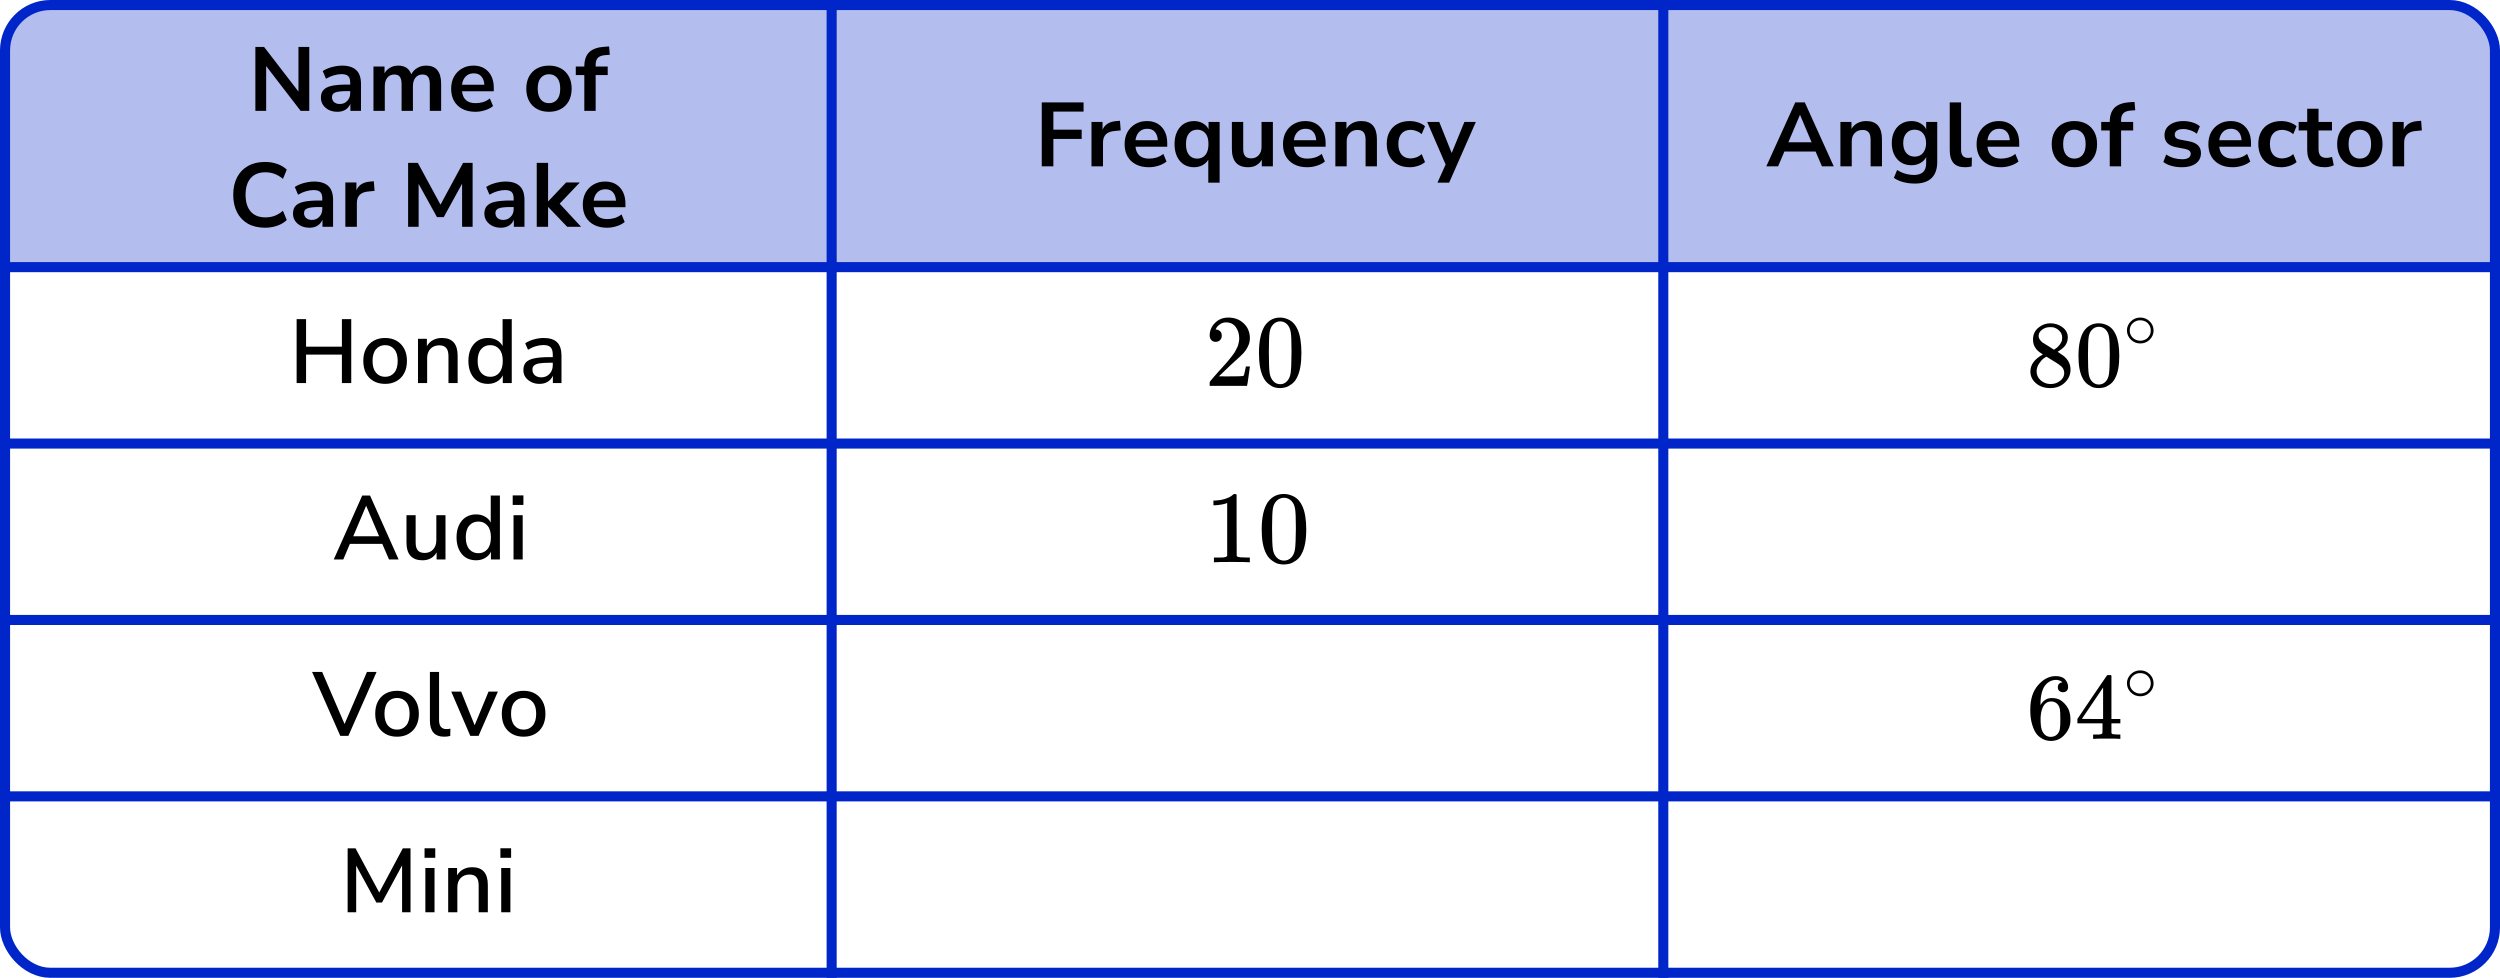 <?xml version="1.0" encoding="UTF-8"?> <svg xmlns="http://www.w3.org/2000/svg" width="496" height="194" viewBox="0 0 496 194" fill="none"><path d="M0 11C0 5.477 4.477 1 10 1H485C490.523 1 495 5.477 495 11V53H0V11Z" fill="#B3BEEF"></path><rect x="1" y="1" width="494" height="192" rx="9" stroke="#0026CA" stroke-width="2"></rect><path d="M165 1L165 194" stroke="#0026CA" stroke-width="2"></path><path d="M330 1L330 194" stroke="#0026CA" stroke-width="2"></path><line y1="53" x2="496" y2="53" stroke="#0026CA" stroke-width="2"></line><line y1="88" x2="496" y2="88" stroke="#0026CA" stroke-width="2"></line><line y1="123" x2="496" y2="123" stroke="#0026CA" stroke-width="2"></line><line y1="158" x2="496" y2="158" stroke="#0026CA" stroke-width="2"></line><path d="M50.666 22V9.31H52.394L59.215 18.166V9.31H61.358V22H59.648L52.807 13.108V22H50.666ZM66.962 22.18C66.326 22.18 65.756 22.06 65.252 21.82C64.76 21.568 64.37 21.232 64.082 20.812C63.806 20.392 63.668 19.918 63.668 19.39C63.668 18.742 63.836 18.232 64.172 17.86C64.508 17.476 65.054 17.2 65.81 17.032C66.566 16.864 67.58 16.78 68.852 16.78H69.482V16.402C69.482 15.802 69.35 15.37 69.086 15.106C68.822 14.842 68.378 14.71 67.754 14.71C67.262 14.71 66.758 14.788 66.242 14.944C65.726 15.088 65.204 15.316 64.676 15.628L64.028 14.098C64.34 13.882 64.706 13.696 65.126 13.54C65.558 13.372 66.008 13.246 66.476 13.162C66.956 13.066 67.406 13.018 67.826 13.018C69.11 13.018 70.064 13.318 70.688 13.918C71.312 14.506 71.624 15.424 71.624 16.672V22H69.518V20.596C69.314 21.088 68.99 21.478 68.546 21.766C68.102 22.042 67.574 22.18 66.962 22.18ZM67.43 20.632C68.018 20.632 68.504 20.428 68.888 20.02C69.284 19.612 69.482 19.096 69.482 18.472V18.076H68.87C67.742 18.076 66.956 18.166 66.512 18.346C66.08 18.514 65.864 18.826 65.864 19.282C65.864 19.678 66.002 20.002 66.278 20.254C66.554 20.506 66.938 20.632 67.43 20.632ZM74.094 22V13.198H76.29V14.548C76.554 14.068 76.92 13.696 77.388 13.432C77.856 13.156 78.396 13.018 79.008 13.018C80.328 13.018 81.192 13.594 81.6 14.746C81.876 14.206 82.272 13.786 82.788 13.486C83.304 13.174 83.892 13.018 84.552 13.018C86.532 13.018 87.522 14.224 87.522 16.636V22H85.272V16.726C85.272 16.054 85.158 15.562 84.93 15.25C84.714 14.938 84.342 14.782 83.814 14.782C83.226 14.782 82.764 14.992 82.428 15.412C82.092 15.82 81.924 16.39 81.924 17.122V22H79.674V16.726C79.674 16.054 79.56 15.562 79.332 15.25C79.116 14.938 78.75 14.782 78.234 14.782C77.646 14.782 77.184 14.992 76.848 15.412C76.512 15.82 76.344 16.39 76.344 17.122V22H74.094ZM94.331 22.18C93.335 22.18 92.477 21.994 91.757 21.622C91.037 21.25 90.479 20.722 90.083 20.038C89.699 19.354 89.507 18.544 89.507 17.608C89.507 16.696 89.693 15.898 90.065 15.214C90.449 14.53 90.971 13.996 91.631 13.612C92.303 13.216 93.065 13.018 93.917 13.018C95.165 13.018 96.149 13.414 96.869 14.206C97.601 14.998 97.967 16.078 97.967 17.446V18.112H91.667C91.835 19.684 92.735 20.47 94.367 20.47C94.859 20.47 95.351 20.398 95.843 20.254C96.335 20.098 96.785 19.858 97.193 19.534L97.823 21.046C97.403 21.394 96.875 21.67 96.239 21.874C95.603 22.078 94.967 22.18 94.331 22.18ZM94.007 14.548C93.347 14.548 92.813 14.752 92.405 15.16C91.997 15.568 91.751 16.12 91.667 16.816H96.095C96.047 16.084 95.843 15.526 95.483 15.142C95.135 14.746 94.643 14.548 94.007 14.548ZM108.915 22.18C108.003 22.18 107.211 21.994 106.539 21.622C105.867 21.25 105.345 20.722 104.973 20.038C104.601 19.342 104.415 18.526 104.415 17.59C104.415 16.654 104.601 15.844 104.973 15.16C105.345 14.476 105.867 13.948 106.539 13.576C107.211 13.204 108.003 13.018 108.915 13.018C109.827 13.018 110.619 13.204 111.291 13.576C111.963 13.948 112.485 14.476 112.857 15.16C113.229 15.844 113.415 16.654 113.415 17.59C113.415 18.526 113.229 19.342 112.857 20.038C112.485 20.722 111.963 21.25 111.291 21.622C110.619 21.994 109.827 22.18 108.915 22.18ZM108.915 20.47C109.587 20.47 110.127 20.23 110.535 19.75C110.943 19.258 111.147 18.538 111.147 17.59C111.147 16.63 110.943 15.916 110.535 15.448C110.127 14.968 109.587 14.728 108.915 14.728C108.243 14.728 107.703 14.968 107.295 15.448C106.887 15.916 106.683 16.63 106.683 17.59C106.683 18.538 106.887 19.258 107.295 19.75C107.703 20.23 108.243 20.47 108.915 20.47ZM115.928 22V14.89H114.236V13.198H115.928V13.18C115.928 11.932 116.252 10.99 116.9 10.354C117.56 9.718 118.58 9.358 119.96 9.274L120.842 9.22L120.986 10.876L120.158 10.93C119.438 10.978 118.928 11.158 118.628 11.47C118.328 11.77 118.178 12.22 118.178 12.82V13.198H120.572V14.89H118.178V22H115.928ZM52.592 45.18C51.272 45.18 50.138 44.916 49.19 44.388C48.254 43.848 47.534 43.092 47.03 42.12C46.526 41.136 46.274 39.978 46.274 38.646C46.274 37.314 46.526 36.162 47.03 35.19C47.534 34.218 48.254 33.468 49.19 32.94C50.138 32.4 51.272 32.13 52.592 32.13C53.444 32.13 54.248 32.262 55.004 32.526C55.772 32.79 56.402 33.168 56.894 33.66L56.138 35.496C55.598 35.04 55.046 34.71 54.482 34.506C53.918 34.29 53.312 34.182 52.664 34.182C51.38 34.182 50.402 34.572 49.73 35.352C49.058 36.12 48.722 37.218 48.722 38.646C48.722 40.074 49.058 41.178 49.73 41.958C50.402 42.738 51.38 43.128 52.664 43.128C53.312 43.128 53.918 43.026 54.482 42.822C55.046 42.606 55.598 42.27 56.138 41.814L56.894 43.65C56.402 44.13 55.772 44.508 55.004 44.784C54.248 45.048 53.444 45.18 52.592 45.18ZM61.42 45.18C60.785 45.18 60.215 45.06 59.711 44.82C59.218 44.568 58.828 44.232 58.541 43.812C58.264 43.392 58.127 42.918 58.127 42.39C58.127 41.742 58.294 41.232 58.63 40.86C58.967 40.476 59.513 40.2 60.269 40.032C61.025 39.864 62.038 39.78 63.31 39.78H63.941V39.402C63.941 38.802 63.809 38.37 63.544 38.106C63.281 37.842 62.837 37.71 62.212 37.71C61.721 37.71 61.217 37.788 60.7 37.944C60.184 38.088 59.663 38.316 59.135 38.628L58.486 37.098C58.798 36.882 59.164 36.696 59.584 36.54C60.017 36.372 60.467 36.246 60.934 36.162C61.414 36.066 61.864 36.018 62.285 36.018C63.569 36.018 64.522 36.318 65.147 36.918C65.77 37.506 66.082 38.424 66.082 39.672V45H63.977V43.596C63.773 44.088 63.449 44.478 63.005 44.766C62.56 45.042 62.032 45.18 61.42 45.18ZM61.889 43.632C62.477 43.632 62.962 43.428 63.346 43.02C63.742 42.612 63.941 42.096 63.941 41.472V41.076H63.328C62.2 41.076 61.414 41.166 60.971 41.346C60.538 41.514 60.322 41.826 60.322 42.282C60.322 42.678 60.461 43.002 60.736 43.254C61.013 43.506 61.397 43.632 61.889 43.632ZM68.516 45V36.198H70.712V37.746C71.144 36.702 72.068 36.126 73.484 36.018L74.168 35.964L74.312 37.872L73.016 37.998C71.54 38.142 70.802 38.898 70.802 40.266V45H68.516ZM80.969 45V32.31H82.895L87.395 40.608L91.877 32.31H93.767V45H91.679V36.45L88.043 43.074H86.693L83.057 36.486V45H80.969ZM99.392 45.18C98.756 45.18 98.186 45.06 97.682 44.82C97.19 44.568 96.8 44.232 96.512 43.812C96.236 43.392 96.098 42.918 96.098 42.39C96.098 41.742 96.266 41.232 96.602 40.86C96.938 40.476 97.484 40.2 98.24 40.032C98.996 39.864 100.01 39.78 101.282 39.78H101.912V39.402C101.912 38.802 101.78 38.37 101.516 38.106C101.252 37.842 100.808 37.71 100.184 37.71C99.692 37.71 99.188 37.788 98.672 37.944C98.156 38.088 97.634 38.316 97.106 38.628L96.458 37.098C96.77 36.882 97.136 36.696 97.556 36.54C97.988 36.372 98.438 36.246 98.906 36.162C99.386 36.066 99.836 36.018 100.256 36.018C101.54 36.018 102.494 36.318 103.118 36.918C103.742 37.506 104.054 38.424 104.054 39.672V45H101.948V43.596C101.744 44.088 101.42 44.478 100.976 44.766C100.532 45.042 100.004 45.18 99.392 45.18ZM99.86 43.632C100.448 43.632 100.934 43.428 101.318 43.02C101.714 42.612 101.912 42.096 101.912 41.472V41.076H101.3C100.172 41.076 99.386 41.166 98.942 41.346C98.51 41.514 98.294 41.826 98.294 42.282C98.294 42.678 98.432 43.002 98.708 43.254C98.984 43.506 99.368 43.632 99.86 43.632ZM106.487 45V32.31H108.737V39.942H108.773L112.319 36.198H115.037L111.041 40.41L115.289 45H112.535L108.773 41.076H108.737V45H106.487ZM120.45 45.18C119.454 45.18 118.596 44.994 117.876 44.622C117.156 44.25 116.598 43.722 116.202 43.038C115.818 42.354 115.626 41.544 115.626 40.608C115.626 39.696 115.812 38.898 116.184 38.214C116.568 37.53 117.09 36.996 117.75 36.612C118.422 36.216 119.184 36.018 120.036 36.018C121.284 36.018 122.268 36.414 122.988 37.206C123.72 37.998 124.086 39.078 124.086 40.446V41.112H117.786C117.954 42.684 118.854 43.47 120.486 43.47C120.978 43.47 121.47 43.398 121.962 43.254C122.454 43.098 122.904 42.858 123.312 42.534L123.942 44.046C123.522 44.394 122.994 44.67 122.358 44.874C121.722 45.078 121.086 45.18 120.45 45.18ZM120.126 37.548C119.466 37.548 118.932 37.752 118.524 38.16C118.116 38.568 117.87 39.12 117.786 39.816H122.214C122.166 39.084 121.962 38.526 121.602 38.142C121.254 37.746 120.762 37.548 120.126 37.548Z" fill="black"></path><path d="M58.851 76V63.31H60.723V68.782H67.833V63.31H69.687V76H67.833V70.348H60.723V76H58.851ZM76.418 76.162C75.53 76.162 74.762 75.976 74.114 75.604C73.466 75.232 72.962 74.71 72.602 74.038C72.254 73.354 72.08 72.544 72.08 71.608C72.08 70.672 72.254 69.868 72.602 69.196C72.962 68.512 73.466 67.984 74.114 67.612C74.762 67.24 75.53 67.054 76.418 67.054C77.282 67.054 78.038 67.24 78.686 67.612C79.334 67.984 79.838 68.512 80.198 69.196C80.558 69.868 80.738 70.672 80.738 71.608C80.738 72.544 80.558 73.354 80.198 74.038C79.838 74.71 79.334 75.232 78.686 75.604C78.038 75.976 77.282 76.162 76.418 76.162ZM76.418 74.758C77.162 74.758 77.762 74.488 78.218 73.948C78.674 73.408 78.902 72.628 78.902 71.608C78.902 70.588 78.674 69.814 78.218 69.286C77.762 68.746 77.162 68.476 76.418 68.476C75.662 68.476 75.056 68.746 74.6 69.286C74.144 69.814 73.916 70.588 73.916 71.608C73.916 72.628 74.144 73.408 74.6 73.948C75.056 74.488 75.662 74.758 76.418 74.758ZM82.929 76V67.216H84.693V68.674C84.993 68.146 85.401 67.744 85.917 67.468C86.445 67.192 87.033 67.054 87.681 67.054C89.757 67.054 90.795 68.23 90.795 70.582V76H88.977V70.69C88.977 69.934 88.827 69.382 88.527 69.034C88.239 68.686 87.783 68.512 87.159 68.512C86.427 68.512 85.839 68.746 85.395 69.214C84.963 69.67 84.747 70.276 84.747 71.032V76H82.929ZM96.799 76.162C96.031 76.162 95.353 75.982 94.764 75.622C94.189 75.25 93.739 74.722 93.415 74.038C93.091 73.354 92.928 72.544 92.928 71.608C92.928 70.672 93.091 69.868 93.415 69.196C93.739 68.512 94.189 67.984 94.764 67.612C95.341 67.24 96.019 67.054 96.799 67.054C97.459 67.054 98.046 67.198 98.562 67.486C99.079 67.774 99.463 68.164 99.715 68.656V63.31H101.532V76H99.751V74.47C99.499 74.998 99.109 75.412 98.581 75.712C98.064 76.012 97.471 76.162 96.799 76.162ZM97.266 74.758C98.01 74.758 98.611 74.488 99.067 73.948C99.522 73.408 99.751 72.628 99.751 71.608C99.751 70.588 99.522 69.814 99.067 69.286C98.611 68.746 98.01 68.476 97.266 68.476C96.51 68.476 95.904 68.746 95.448 69.286C94.993 69.814 94.764 70.588 94.764 71.608C94.764 72.628 94.993 73.408 95.448 73.948C95.904 74.488 96.51 74.758 97.266 74.758ZM107.043 76.162C106.431 76.162 105.885 76.042 105.405 75.802C104.925 75.562 104.541 75.238 104.253 74.83C103.977 74.422 103.839 73.96 103.839 73.444C103.839 72.796 104.001 72.286 104.325 71.914C104.661 71.542 105.207 71.272 105.963 71.104C106.731 70.936 107.763 70.852 109.059 70.852H109.671V70.384C109.671 69.7 109.527 69.208 109.239 68.908C108.951 68.608 108.477 68.458 107.817 68.458C107.313 68.458 106.809 68.536 106.305 68.692C105.801 68.836 105.285 69.07 104.757 69.394L104.199 68.116C104.655 67.792 105.225 67.534 105.909 67.342C106.593 67.15 107.247 67.054 107.871 67.054C109.071 67.054 109.959 67.342 110.535 67.918C111.111 68.482 111.399 69.37 111.399 70.582V76H109.689V74.542C109.473 75.046 109.137 75.442 108.681 75.73C108.225 76.018 107.679 76.162 107.043 76.162ZM107.403 74.866C108.051 74.866 108.591 74.638 109.023 74.182C109.455 73.726 109.671 73.15 109.671 72.454V71.968H109.077C108.201 71.968 107.511 72.01 107.007 72.094C106.515 72.178 106.161 72.322 105.945 72.526C105.741 72.718 105.639 72.988 105.639 73.336C105.639 73.792 105.795 74.164 106.107 74.452C106.419 74.728 106.851 74.866 107.403 74.866Z" fill="black"></path><path d="M66.216 111L71.868 98.31H73.416L79.086 111H77.178L75.846 107.904H69.42L68.106 111H66.216ZM72.624 100.38L70.086 106.392H75.216L72.66 100.38H72.624ZM83.832 111.162C81.708 111.162 80.646 109.98 80.646 107.616V102.216H82.464V107.634C82.464 108.342 82.608 108.864 82.896 109.2C83.184 109.536 83.64 109.704 84.264 109.704C84.948 109.704 85.5 109.476 85.92 109.02C86.352 108.564 86.568 107.952 86.568 107.184V102.216H88.386V111H86.622V109.596C86.334 110.112 85.95 110.502 85.47 110.766C84.99 111.03 84.444 111.162 83.832 111.162ZM94.446 111.162C93.678 111.162 93 110.982 92.412 110.622C91.836 110.25 91.386 109.722 91.062 109.038C90.738 108.354 90.576 107.544 90.576 106.608C90.576 105.672 90.738 104.868 91.062 104.196C91.386 103.512 91.836 102.984 92.412 102.612C92.988 102.24 93.666 102.054 94.446 102.054C95.106 102.054 95.694 102.198 96.21 102.486C96.726 102.774 97.11 103.164 97.362 103.656V98.31H99.18V111H97.398V109.47C97.146 109.998 96.756 110.412 96.228 110.712C95.712 111.012 95.118 111.162 94.446 111.162ZM94.914 109.758C95.658 109.758 96.258 109.488 96.714 108.948C97.17 108.408 97.398 107.628 97.398 106.608C97.398 105.588 97.17 104.814 96.714 104.286C96.258 103.746 95.658 103.476 94.914 103.476C94.158 103.476 93.552 103.746 93.096 104.286C92.64 104.814 92.412 105.588 92.412 106.608C92.412 107.628 92.64 108.408 93.096 108.948C93.552 109.488 94.158 109.758 94.914 109.758ZM101.721 100.182V98.292H103.845V100.182H101.721ZM101.883 111V102.216H103.701V111H101.883Z" fill="black"></path><path d="M67.513 146L61.915 133.31H63.913L68.359 143.642L72.805 133.31H74.713L69.115 146H67.513ZM78.781 146.162C77.893 146.162 77.125 145.976 76.477 145.604C75.829 145.232 75.325 144.71 74.965 144.038C74.617 143.354 74.443 142.544 74.443 141.608C74.443 140.672 74.617 139.868 74.965 139.196C75.325 138.512 75.829 137.984 76.477 137.612C77.125 137.24 77.893 137.054 78.781 137.054C79.645 137.054 80.401 137.24 81.049 137.612C81.697 137.984 82.201 138.512 82.561 139.196C82.921 139.868 83.101 140.672 83.101 141.608C83.101 142.544 82.921 143.354 82.561 144.038C82.201 144.71 81.697 145.232 81.049 145.604C80.401 145.976 79.645 146.162 78.781 146.162ZM78.781 144.758C79.525 144.758 80.125 144.488 80.581 143.948C81.037 143.408 81.265 142.628 81.265 141.608C81.265 140.588 81.037 139.814 80.581 139.286C80.125 138.746 79.525 138.476 78.781 138.476C78.025 138.476 77.419 138.746 76.963 139.286C76.507 139.814 76.279 140.588 76.279 141.608C76.279 142.628 76.507 143.408 76.963 143.948C77.419 144.488 78.025 144.758 78.781 144.758ZM88.155 146.162C87.195 146.162 86.475 145.892 85.995 145.352C85.527 144.812 85.293 144.02 85.293 142.976V133.31H87.111V142.868C87.111 144.056 87.597 144.65 88.569 144.65C88.713 144.65 88.845 144.644 88.965 144.632C89.097 144.62 89.229 144.596 89.361 144.56L89.325 146.018C88.917 146.114 88.527 146.162 88.155 146.162ZM93.308 146L89.528 137.216H91.49L94.172 143.894L96.926 137.216H98.78L94.946 146H93.308ZM103.893 146.162C103.005 146.162 102.237 145.976 101.589 145.604C100.941 145.232 100.437 144.71 100.077 144.038C99.729 143.354 99.555 142.544 99.555 141.608C99.555 140.672 99.729 139.868 100.077 139.196C100.437 138.512 100.941 137.984 101.589 137.612C102.237 137.24 103.005 137.054 103.893 137.054C104.757 137.054 105.513 137.24 106.161 137.612C106.809 137.984 107.313 138.512 107.673 139.196C108.033 139.868 108.213 140.672 108.213 141.608C108.213 142.544 108.033 143.354 107.673 144.038C107.313 144.71 106.809 145.232 106.161 145.604C105.513 145.976 104.757 146.162 103.893 146.162ZM103.893 144.758C104.637 144.758 105.237 144.488 105.693 143.948C106.149 143.408 106.377 142.628 106.377 141.608C106.377 140.588 106.149 139.814 105.693 139.286C105.237 138.746 104.637 138.476 103.893 138.476C103.137 138.476 102.531 138.746 102.075 139.286C101.619 139.814 101.391 140.588 101.391 141.608C101.391 142.628 101.619 143.408 102.075 143.948C102.531 144.488 103.137 144.758 103.893 144.758Z" fill="black"></path><path d="M68.972 181V168.31H70.538L75.237 177.076L79.916 168.31H81.447V181H79.772V171.694L75.794 179.056H74.66L70.665 171.73V181H68.972ZM84.231 170.182V168.292H86.355V170.182H84.231ZM84.392 181V172.216H86.21V181H84.392ZM88.919 181V172.216H90.683V173.674C90.983 173.146 91.391 172.744 91.907 172.468C92.435 172.192 93.023 172.054 93.671 172.054C95.747 172.054 96.785 173.23 96.785 175.582V181H94.967V175.69C94.967 174.934 94.817 174.382 94.517 174.034C94.229 173.686 93.773 173.512 93.149 173.512C92.417 173.512 91.829 173.746 91.385 174.214C90.953 174.67 90.737 175.276 90.737 176.032V181H88.919ZM99.278 170.182V168.292H101.403V170.182H99.278ZM99.441 181V172.216H101.259V181H99.441Z" fill="black"></path><path d="M206.684 33V20.31H214.982V22.146H208.988V25.728H214.604V27.564H208.988V33H206.684ZM216.55 33V24.198H218.746V25.746C219.178 24.702 220.102 24.126 221.518 24.018L222.202 23.964L222.346 25.872L221.05 25.998C219.574 26.142 218.836 26.898 218.836 28.266V33H216.55ZM227.946 33.18C226.95 33.18 226.092 32.994 225.372 32.622C224.652 32.25 224.094 31.722 223.698 31.038C223.314 30.354 223.122 29.544 223.122 28.608C223.122 27.696 223.308 26.898 223.68 26.214C224.064 25.53 224.586 24.996 225.246 24.612C225.918 24.216 226.68 24.018 227.532 24.018C228.78 24.018 229.764 24.414 230.484 25.206C231.216 25.998 231.582 27.078 231.582 28.446V29.112H225.282C225.45 30.684 226.35 31.47 227.982 31.47C228.474 31.47 228.966 31.398 229.458 31.254C229.95 31.098 230.4 30.858 230.808 30.534L231.438 32.046C231.018 32.394 230.49 32.67 229.854 32.874C229.218 33.078 228.582 33.18 227.946 33.18ZM227.622 25.548C226.962 25.548 226.428 25.752 226.02 26.16C225.612 26.568 225.366 27.12 225.282 27.816H229.71C229.662 27.084 229.458 26.526 229.098 26.142C228.75 25.746 228.258 25.548 227.622 25.548ZM239.724 36.24V31.668C239.472 32.124 239.094 32.49 238.59 32.766C238.086 33.042 237.522 33.18 236.898 33.18C236.13 33.18 235.452 32.994 234.864 32.622C234.288 32.25 233.838 31.722 233.514 31.038C233.19 30.342 233.028 29.526 233.028 28.59C233.028 27.642 233.19 26.832 233.514 26.16C233.838 25.476 234.288 24.948 234.864 24.576C235.452 24.204 236.13 24.018 236.898 24.018C237.546 24.018 238.128 24.168 238.644 24.468C239.16 24.756 239.538 25.146 239.778 25.638V24.198H241.974V36.24H239.724ZM237.528 31.47C238.2 31.47 238.74 31.23 239.148 30.75C239.556 30.258 239.76 29.538 239.76 28.59C239.76 27.63 239.556 26.916 239.148 26.448C238.74 25.968 238.2 25.728 237.528 25.728C236.856 25.728 236.316 25.968 235.908 26.448C235.5 26.916 235.296 27.63 235.296 28.59C235.296 29.538 235.5 30.258 235.908 30.75C236.316 31.23 236.856 31.47 237.528 31.47ZM247.643 33.18C245.483 33.18 244.403 31.968 244.403 29.544V24.198H246.653V29.58C246.653 30.204 246.779 30.666 247.031 30.966C247.283 31.266 247.685 31.416 248.237 31.416C248.837 31.416 249.329 31.212 249.713 30.804C250.097 30.384 250.289 29.832 250.289 29.148V24.198H252.539V33H250.343V31.686C249.755 32.682 248.855 33.18 247.643 33.18ZM259.369 33.18C258.373 33.18 257.515 32.994 256.795 32.622C256.075 32.25 255.517 31.722 255.121 31.038C254.737 30.354 254.545 29.544 254.545 28.608C254.545 27.696 254.731 26.898 255.103 26.214C255.487 25.53 256.009 24.996 256.669 24.612C257.341 24.216 258.103 24.018 258.955 24.018C260.203 24.018 261.187 24.414 261.907 25.206C262.639 25.998 263.005 27.078 263.005 28.446V29.112H256.705C256.873 30.684 257.773 31.47 259.405 31.47C259.897 31.47 260.389 31.398 260.881 31.254C261.373 31.098 261.823 30.858 262.231 30.534L262.861 32.046C262.441 32.394 261.913 32.67 261.277 32.874C260.641 33.078 260.005 33.18 259.369 33.18ZM259.045 25.548C258.385 25.548 257.851 25.752 257.443 26.16C257.035 26.568 256.789 27.12 256.705 27.816H261.133C261.085 27.084 260.881 26.526 260.521 26.142C260.173 25.746 259.681 25.548 259.045 25.548ZM264.937 33V24.198H267.133V25.566C267.433 25.062 267.835 24.678 268.339 24.414C268.855 24.15 269.431 24.018 270.067 24.018C272.143 24.018 273.181 25.224 273.181 27.636V33H270.931V27.744C270.931 27.06 270.799 26.562 270.535 26.25C270.283 25.938 269.887 25.782 269.347 25.782C268.687 25.782 268.159 25.992 267.763 26.412C267.379 26.82 267.187 27.366 267.187 28.05V33H264.937ZM279.684 33.18C278.76 33.18 277.956 32.994 277.272 32.622C276.588 32.238 276.06 31.698 275.688 31.002C275.316 30.306 275.13 29.49 275.13 28.554C275.13 27.618 275.316 26.814 275.688 26.142C276.06 25.458 276.588 24.936 277.272 24.576C277.956 24.204 278.76 24.018 279.684 24.018C280.248 24.018 280.806 24.108 281.358 24.288C281.91 24.468 282.366 24.72 282.726 25.044L282.06 26.61C281.748 26.334 281.394 26.124 280.998 25.98C280.614 25.836 280.242 25.764 279.882 25.764C279.102 25.764 278.496 26.01 278.064 26.502C277.644 26.982 277.434 27.672 277.434 28.572C277.434 29.46 277.644 30.162 278.064 30.678C278.496 31.182 279.102 31.434 279.882 31.434C280.23 31.434 280.602 31.362 280.998 31.218C281.394 31.074 281.748 30.858 282.06 30.57L282.726 32.154C282.366 32.466 281.904 32.718 281.34 32.91C280.788 33.09 280.236 33.18 279.684 33.18ZM285.189 36.24L286.809 32.64L283.155 24.198H285.549L288.015 30.354L290.535 24.198H292.803L287.511 36.24H285.189Z" fill="black"></path><path d="M241.18 67.824C240.82 67.824 240.533 67.702 240.32 67.458C240.107 67.214 240 66.916 240 66.563C240 65.601 240.353 64.767 241.06 64.062C241.767 63.356 242.647 63.004 243.7 63.004C244.913 63.004 245.927 63.384 246.74 64.143C247.553 64.902 247.967 65.885 247.98 67.092C247.98 67.675 247.847 68.231 247.58 68.76C247.313 69.289 246.993 69.75 246.62 70.143C246.247 70.536 245.713 71.038 245.02 71.648C244.54 72.068 243.873 72.692 243.02 73.519L241.84 74.658L243.36 74.679C245.453 74.679 246.567 74.645 246.7 74.577C246.793 74.55 246.953 73.946 247.18 72.767V72.706H247.98V72.767C247.967 72.807 247.88 73.424 247.72 74.618C247.56 75.811 247.46 76.434 247.42 76.489V76.55H240V76.163V75.919C240 75.824 240.04 75.723 240.12 75.614C240.2 75.506 240.4 75.268 240.72 74.902C241.107 74.468 241.44 74.089 241.72 73.763C241.84 73.628 242.067 73.377 242.4 73.011C242.733 72.645 242.96 72.394 243.08 72.258C243.2 72.123 243.393 71.899 243.66 71.587C243.927 71.275 244.113 71.045 244.22 70.895C244.327 70.746 244.48 70.543 244.68 70.285C244.88 70.028 245.02 69.811 245.1 69.635C245.18 69.458 245.28 69.262 245.4 69.045C245.52 68.828 245.607 68.611 245.66 68.394C245.713 68.177 245.76 67.974 245.8 67.784C245.84 67.594 245.86 67.37 245.86 67.112C245.86 66.258 245.633 65.519 245.18 64.895C244.727 64.272 244.08 63.96 243.24 63.96C242.8 63.96 242.413 64.075 242.08 64.306C241.747 64.536 241.513 64.76 241.38 64.977C241.247 65.194 241.18 65.323 241.18 65.363C241.18 65.377 241.213 65.384 241.28 65.384C241.52 65.384 241.767 65.478 242.02 65.668C242.273 65.858 242.4 66.17 242.4 66.604C242.4 66.943 242.293 67.228 242.08 67.458C241.867 67.689 241.567 67.811 241.18 67.824Z" fill="black"></path><path d="M250.92 64.651C251.667 63.553 252.687 63.004 253.98 63.004C254.62 63.004 255.26 63.18 255.9 63.533C256.54 63.885 257.06 64.509 257.46 65.404C257.953 66.529 258.2 68.075 258.2 70.041C258.2 72.143 257.913 73.75 257.34 74.862C257.073 75.431 256.707 75.885 256.24 76.224C255.773 76.563 255.367 76.773 255.02 76.855C254.673 76.936 254.333 76.984 254 76.997C253.653 76.997 253.307 76.956 252.96 76.875C252.613 76.794 252.207 76.577 251.74 76.224C251.273 75.872 250.907 75.417 250.64 74.862C250.067 73.75 249.78 72.143 249.78 70.041C249.78 67.682 250.16 65.885 250.92 64.651ZM255.42 64.407C255.02 63.973 254.547 63.756 254 63.756C253.44 63.756 252.96 63.973 252.56 64.407C252.227 64.76 252.007 65.248 251.9 65.872C251.793 66.495 251.74 67.797 251.74 69.777C251.74 71.919 251.793 73.329 251.9 74.007C252.007 74.685 252.247 75.221 252.62 75.614C252.993 76.021 253.453 76.224 254 76.224C254.533 76.224 254.987 76.021 255.36 75.614C255.747 75.207 255.987 74.638 256.08 73.906C256.173 73.173 256.227 71.797 256.24 69.777C256.24 67.811 256.187 66.516 256.08 65.892C255.973 65.268 255.753 64.773 255.42 64.407Z" fill="black"></path><path d="M243.473 99.794L243.2 99.895C243.004 99.963 242.724 100.031 242.36 100.099C241.996 100.167 241.59 100.214 241.142 100.241H240.743V99.306H241.142C241.8 99.278 242.409 99.177 242.969 99.001C243.529 98.824 243.921 98.662 244.145 98.512C244.369 98.363 244.565 98.214 244.733 98.065C244.761 98.024 244.845 98.004 244.985 98.004C245.111 98.004 245.23 98.045 245.342 98.126V104.207L245.363 110.309C245.461 110.404 245.545 110.465 245.615 110.492C245.685 110.519 245.853 110.546 246.119 110.574C246.385 110.601 246.819 110.614 247.421 110.614H247.967V111.55H247.736C247.442 111.509 246.329 111.489 244.397 111.489C242.493 111.489 241.394 111.509 241.1 111.55H240.848V110.614H241.394C241.702 110.614 241.968 110.614 242.192 110.614C242.416 110.614 242.591 110.607 242.717 110.594C242.843 110.58 242.955 110.56 243.053 110.533C243.151 110.506 243.207 110.492 243.221 110.492C243.235 110.492 243.277 110.458 243.347 110.39C243.417 110.323 243.459 110.296 243.473 110.309V99.794Z" fill="black"></path><path d="M251.516 99.651C252.3 98.553 253.371 98.004 254.729 98.004C255.401 98.004 256.073 98.18 256.745 98.533C257.417 98.885 257.963 99.509 258.383 100.404C258.901 101.529 259.16 103.075 259.16 105.041C259.16 107.143 258.859 108.75 258.257 109.861C257.977 110.431 257.592 110.885 257.102 111.224C256.612 111.563 256.185 111.773 255.821 111.855C255.457 111.936 255.1 111.984 254.75 111.997C254.386 111.997 254.022 111.956 253.658 111.875C253.294 111.794 252.867 111.577 252.377 111.224C251.887 110.872 251.502 110.417 251.222 109.861C250.62 108.75 250.319 107.143 250.319 105.041C250.319 102.682 250.718 100.885 251.516 99.651ZM256.241 99.407C255.821 98.973 255.324 98.756 254.75 98.756C254.162 98.756 253.658 98.973 253.238 99.407C252.888 99.76 252.657 100.248 252.545 100.872C252.433 101.495 252.377 102.797 252.377 104.777C252.377 106.919 252.433 108.329 252.545 109.007C252.657 109.685 252.909 110.221 253.301 110.614C253.693 111.021 254.176 111.224 254.75 111.224C255.31 111.224 255.786 111.021 256.178 110.614C256.584 110.207 256.836 109.638 256.934 108.906C257.032 108.173 257.088 106.797 257.102 104.777C257.102 102.811 257.046 101.516 256.934 100.892C256.822 100.268 256.591 99.773 256.241 99.407Z" fill="black"></path><path d="M350.44 33L356.182 20.31H358.072L363.814 33H361.474L360.214 30.066H354.022L352.78 33H350.44ZM357.1 22.812L354.814 28.23H359.422L357.136 22.812H357.1ZM365.136 33V24.198H367.332V25.566C367.632 25.062 368.034 24.678 368.538 24.414C369.054 24.15 369.63 24.018 370.266 24.018C372.342 24.018 373.38 25.224 373.38 27.636V33H371.13V27.744C371.13 27.06 370.998 26.562 370.734 26.25C370.482 25.938 370.086 25.782 369.546 25.782C368.886 25.782 368.358 25.992 367.962 26.412C367.578 26.82 367.386 27.366 367.386 28.05V33H365.136ZM379.92 36.42C379.104 36.42 378.336 36.324 377.616 36.132C376.908 35.952 376.284 35.67 375.744 35.286L376.392 33.72C376.896 34.056 377.436 34.302 378.012 34.458C378.588 34.626 379.164 34.71 379.74 34.71C381.348 34.71 382.152 33.936 382.152 32.388V31.182C381.9 31.674 381.51 32.064 380.982 32.352C380.466 32.64 379.89 32.784 379.254 32.784C378.462 32.784 377.772 32.604 377.184 32.244C376.596 31.872 376.14 31.356 375.816 30.696C375.492 30.036 375.33 29.268 375.33 28.392C375.33 27.516 375.492 26.754 375.816 26.106C376.14 25.446 376.596 24.936 377.184 24.576C377.772 24.204 378.462 24.018 379.254 24.018C379.914 24.018 380.502 24.168 381.018 24.468C381.534 24.756 381.912 25.146 382.152 25.638V24.198H384.348V32.118C384.348 33.546 383.97 34.62 383.214 35.34C382.458 36.06 381.36 36.42 379.92 36.42ZM379.866 31.074C380.562 31.074 381.114 30.834 381.522 30.354C381.93 29.874 382.134 29.22 382.134 28.392C382.134 27.564 381.93 26.916 381.522 26.448C381.114 25.968 380.562 25.728 379.866 25.728C379.17 25.728 378.618 25.968 378.21 26.448C377.802 26.916 377.598 27.564 377.598 28.392C377.598 29.22 377.802 29.874 378.21 30.354C378.618 30.834 379.17 31.074 379.866 31.074ZM389.889 33.18C388.845 33.18 388.071 32.898 387.567 32.334C387.075 31.758 386.829 30.918 386.829 29.814V20.31H389.079V29.706C389.079 30.786 389.535 31.326 390.447 31.326C390.579 31.326 390.711 31.32 390.843 31.308C390.975 31.296 391.101 31.272 391.221 31.236L391.185 33.018C390.753 33.126 390.321 33.18 389.889 33.18ZM396.977 33.18C395.981 33.18 395.123 32.994 394.403 32.622C393.683 32.25 393.125 31.722 392.729 31.038C392.345 30.354 392.153 29.544 392.153 28.608C392.153 27.696 392.339 26.898 392.711 26.214C393.095 25.53 393.617 24.996 394.277 24.612C394.949 24.216 395.711 24.018 396.563 24.018C397.811 24.018 398.795 24.414 399.515 25.206C400.247 25.998 400.613 27.078 400.613 28.446V29.112H394.313C394.481 30.684 395.381 31.47 397.013 31.47C397.505 31.47 397.997 31.398 398.489 31.254C398.981 31.098 399.431 30.858 399.839 30.534L400.469 32.046C400.049 32.394 399.521 32.67 398.885 32.874C398.249 33.078 397.613 33.18 396.977 33.18ZM396.653 25.548C395.993 25.548 395.459 25.752 395.051 26.16C394.643 26.568 394.397 27.12 394.313 27.816H398.741C398.693 27.084 398.489 26.526 398.129 26.142C397.781 25.746 397.289 25.548 396.653 25.548ZM411.56 33.18C410.648 33.18 409.856 32.994 409.184 32.622C408.512 32.25 407.99 31.722 407.618 31.038C407.246 30.342 407.06 29.526 407.06 28.59C407.06 27.654 407.246 26.844 407.618 26.16C407.99 25.476 408.512 24.948 409.184 24.576C409.856 24.204 410.648 24.018 411.56 24.018C412.472 24.018 413.264 24.204 413.936 24.576C414.608 24.948 415.13 25.476 415.502 26.16C415.874 26.844 416.06 27.654 416.06 28.59C416.06 29.526 415.874 30.342 415.502 31.038C415.13 31.722 414.608 32.25 413.936 32.622C413.264 32.994 412.472 33.18 411.56 33.18ZM411.56 31.47C412.232 31.47 412.772 31.23 413.18 30.75C413.588 30.258 413.792 29.538 413.792 28.59C413.792 27.63 413.588 26.916 413.18 26.448C412.772 25.968 412.232 25.728 411.56 25.728C410.888 25.728 410.348 25.968 409.94 26.448C409.532 26.916 409.328 27.63 409.328 28.59C409.328 29.538 409.532 30.258 409.94 30.75C410.348 31.23 410.888 31.47 411.56 31.47ZM418.574 33V25.89H416.882V24.198H418.574V24.18C418.574 22.932 418.898 21.99 419.546 21.354C420.206 20.718 421.226 20.358 422.606 20.274L423.488 20.22L423.632 21.876L422.804 21.93C422.084 21.978 421.574 22.158 421.274 22.47C420.974 22.77 420.824 23.22 420.824 23.82V24.198H423.218V25.89H420.824V33H418.574ZM432.91 33.18C432.166 33.18 431.47 33.09 430.822 32.91C430.174 32.73 429.634 32.472 429.202 32.136L429.778 30.66C430.222 30.96 430.72 31.194 431.272 31.362C431.824 31.518 432.376 31.596 432.928 31.596C433.504 31.596 433.93 31.5 434.206 31.308C434.494 31.104 434.638 30.84 434.638 30.516C434.638 30.012 434.266 29.688 433.522 29.544L431.722 29.202C430.198 28.914 429.436 28.122 429.436 26.826C429.436 26.25 429.592 25.752 429.904 25.332C430.228 24.912 430.672 24.588 431.236 24.36C431.8 24.132 432.448 24.018 433.18 24.018C433.804 24.018 434.404 24.108 434.98 24.288C435.556 24.456 436.048 24.714 436.456 25.062L435.844 26.538C435.496 26.25 435.076 26.022 434.584 25.854C434.104 25.686 433.642 25.602 433.198 25.602C432.61 25.602 432.172 25.704 431.884 25.908C431.608 26.112 431.47 26.382 431.47 26.718C431.47 27.246 431.812 27.57 432.496 27.69L434.296 28.032C435.076 28.176 435.664 28.44 436.06 28.824C436.468 29.208 436.672 29.724 436.672 30.372C436.672 31.248 436.33 31.938 435.646 32.442C434.962 32.934 434.05 33.18 432.91 33.18ZM442.965 33.18C441.969 33.18 441.111 32.994 440.391 32.622C439.671 32.25 439.113 31.722 438.717 31.038C438.333 30.354 438.141 29.544 438.141 28.608C438.141 27.696 438.327 26.898 438.699 26.214C439.083 25.53 439.605 24.996 440.265 24.612C440.937 24.216 441.699 24.018 442.551 24.018C443.799 24.018 444.783 24.414 445.503 25.206C446.235 25.998 446.601 27.078 446.601 28.446V29.112H440.301C440.469 30.684 441.369 31.47 443.001 31.47C443.493 31.47 443.985 31.398 444.477 31.254C444.969 31.098 445.419 30.858 445.827 30.534L446.457 32.046C446.037 32.394 445.509 32.67 444.873 32.874C444.237 33.078 443.601 33.18 442.965 33.18ZM442.641 25.548C441.981 25.548 441.447 25.752 441.039 26.16C440.631 26.568 440.385 27.12 440.301 27.816H444.729C444.681 27.084 444.477 26.526 444.117 26.142C443.769 25.746 443.277 25.548 442.641 25.548ZM452.601 33.18C451.677 33.18 450.873 32.994 450.189 32.622C449.505 32.238 448.977 31.698 448.605 31.002C448.233 30.306 448.047 29.49 448.047 28.554C448.047 27.618 448.233 26.814 448.605 26.142C448.977 25.458 449.505 24.936 450.189 24.576C450.873 24.204 451.677 24.018 452.601 24.018C453.165 24.018 453.723 24.108 454.275 24.288C454.827 24.468 455.283 24.72 455.643 25.044L454.977 26.61C454.665 26.334 454.311 26.124 453.915 25.98C453.531 25.836 453.159 25.764 452.799 25.764C452.019 25.764 451.413 26.01 450.981 26.502C450.561 26.982 450.351 27.672 450.351 28.572C450.351 29.46 450.561 30.162 450.981 30.678C451.413 31.182 452.019 31.434 452.799 31.434C453.147 31.434 453.519 31.362 453.915 31.218C454.311 31.074 454.665 30.858 454.977 30.57L455.643 32.154C455.283 32.466 454.821 32.718 454.257 32.91C453.705 33.09 453.153 33.18 452.601 33.18ZM461.24 33.18C458.912 33.18 457.748 32.028 457.748 29.724V25.89H456.056V24.198H457.748V21.57H459.998V24.198H462.662V25.89H459.998V29.598C459.998 30.174 460.124 30.606 460.376 30.894C460.628 31.182 461.036 31.326 461.6 31.326C461.768 31.326 461.942 31.308 462.122 31.272C462.302 31.224 462.488 31.176 462.68 31.128L463.022 32.784C462.806 32.904 462.53 33 462.194 33.072C461.87 33.144 461.552 33.18 461.24 33.18ZM468.192 33.18C467.28 33.18 466.488 32.994 465.816 32.622C465.144 32.25 464.622 31.722 464.25 31.038C463.878 30.342 463.692 29.526 463.692 28.59C463.692 27.654 463.878 26.844 464.25 26.16C464.622 25.476 465.144 24.948 465.816 24.576C466.488 24.204 467.28 24.018 468.192 24.018C469.104 24.018 469.896 24.204 470.568 24.576C471.24 24.948 471.762 25.476 472.134 26.16C472.506 26.844 472.692 27.654 472.692 28.59C472.692 29.526 472.506 30.342 472.134 31.038C471.762 31.722 471.24 32.25 470.568 32.622C469.896 32.994 469.104 33.18 468.192 33.18ZM468.192 31.47C468.864 31.47 469.404 31.23 469.812 30.75C470.22 30.258 470.424 29.538 470.424 28.59C470.424 27.63 470.22 26.916 469.812 26.448C469.404 25.968 468.864 25.728 468.192 25.728C467.52 25.728 466.98 25.968 466.572 26.448C466.164 26.916 465.96 27.63 465.96 28.59C465.96 29.538 466.164 30.258 466.572 30.75C466.98 31.23 467.52 31.47 468.192 31.47ZM474.699 33V24.198H476.895V25.746C477.327 24.702 478.251 24.126 479.667 24.018L480.351 23.964L480.495 25.872L479.199 25.998C477.723 26.142 476.985 26.898 476.985 28.266V33H474.699Z" fill="black"></path><path d="M403.348 68.794C403.348 68.794 403.348 68.315 403.348 67.355C403.348 66.396 403.695 65.623 404.387 65.037C405.079 64.452 405.874 64.153 406.772 64.14C407.682 64.14 408.49 64.402 409.195 64.925C409.901 65.449 410.253 66.128 410.253 66.963C410.253 67.336 410.183 67.685 410.042 68.009C409.901 68.333 409.734 68.595 409.542 68.794C409.349 68.994 409.15 69.168 408.945 69.318C408.74 69.467 408.573 69.579 408.445 69.654C408.317 69.729 408.247 69.779 408.234 69.804L408.503 69.972C408.682 70.097 408.862 70.221 409.041 70.346C409.221 70.47 409.324 70.539 409.349 70.551C410.311 71.287 410.792 72.215 410.792 73.336C410.792 74.321 410.42 75.174 409.676 75.897C408.932 76.62 407.971 76.987 406.791 77C405.637 77 404.688 76.682 403.945 76.047C403.201 75.411 402.829 74.626 402.829 73.692C402.829 72.346 403.656 71.224 405.31 70.327L404.964 70.084C404.695 69.922 404.522 69.797 404.445 69.71C403.714 69.1 403.348 68.315 403.348 67.355V68.794ZM407.503 69.374L407.618 69.299C407.695 69.249 407.753 69.212 407.791 69.187C407.83 69.162 407.894 69.118 407.984 69.056C408.073 68.994 408.15 68.931 408.214 68.869C408.279 68.807 408.349 68.732 408.426 68.645C408.503 68.558 408.573 68.477 408.638 68.402C408.702 68.327 408.766 68.227 408.83 68.103C408.894 67.978 408.952 67.872 409.003 67.785C409.054 67.698 409.086 67.573 409.099 67.411C409.112 67.249 409.125 67.112 409.138 67C409.138 66.464 408.952 66.009 408.58 65.635C408.208 65.262 407.779 65.025 407.291 64.925C407.202 64.913 406.99 64.906 406.657 64.906C406.131 64.906 405.637 65.069 405.176 65.392C404.714 65.716 404.477 66.121 404.464 66.608C404.464 66.894 404.547 67.156 404.714 67.392C404.881 67.629 405.047 67.81 405.214 67.935C405.381 68.059 405.701 68.259 406.176 68.533C406.265 68.595 406.336 68.639 406.387 68.664L407.503 69.374ZM406.81 76.196C407.554 76.196 408.195 75.984 408.734 75.561C409.272 75.137 409.542 74.626 409.542 74.028C409.542 73.816 409.509 73.617 409.445 73.43C409.381 73.243 409.304 73.087 409.215 72.963C409.125 72.838 408.984 72.701 408.791 72.551C408.599 72.402 408.452 72.29 408.349 72.215C408.247 72.14 408.061 72.022 407.791 71.86C407.522 71.698 407.349 71.592 407.272 71.542C407.093 71.43 406.9 71.311 406.695 71.187C406.49 71.062 406.323 70.956 406.195 70.869L406.041 70.776C405.964 70.776 405.778 70.882 405.483 71.094C405.188 71.305 404.881 71.648 404.56 72.121C404.24 72.595 404.073 73.106 404.06 73.654C404.06 74.389 404.336 74.994 404.887 75.467C405.438 75.941 406.08 76.184 406.81 76.196Z" fill="black"></path><path d="M413.465 65.654C414.183 64.645 415.164 64.14 416.408 64.14C417.023 64.14 417.639 64.302 418.254 64.626C418.87 64.95 419.37 65.523 419.754 66.346C420.229 67.38 420.466 68.801 420.466 70.608C420.466 72.539 420.19 74.016 419.639 75.037C419.383 75.561 419.03 75.978 418.581 76.29C418.132 76.601 417.741 76.794 417.408 76.869C417.075 76.944 416.748 76.987 416.427 77C416.094 77 415.76 76.963 415.427 76.888C415.094 76.813 414.702 76.614 414.254 76.29C413.805 75.966 413.452 75.548 413.196 75.037C412.645 74.016 412.369 72.539 412.369 70.608C412.369 68.439 412.734 66.788 413.465 65.654ZM417.793 65.43C417.408 65.031 416.953 64.832 416.427 64.832C415.889 64.832 415.427 65.031 415.042 65.43C414.722 65.754 414.51 66.203 414.408 66.776C414.305 67.349 414.254 68.545 414.254 70.365C414.254 72.333 414.305 73.629 414.408 74.252C414.51 74.875 414.741 75.368 415.1 75.729C415.459 76.103 415.901 76.29 416.427 76.29C416.94 76.29 417.376 76.103 417.735 75.729C418.107 75.355 418.338 74.832 418.427 74.159C418.517 73.486 418.568 72.221 418.581 70.365C418.581 68.558 418.53 67.368 418.427 66.794C418.325 66.221 418.113 65.766 417.793 65.43Z" fill="black"></path><path d="M421.983 65.552C421.983 64.874 422.242 64.279 422.758 63.768C423.275 63.258 423.896 63.002 424.621 63.002C425.346 63.002 425.967 63.249 426.484 63.742C427.001 64.235 427.264 64.848 427.273 65.579C427.273 66.266 427.019 66.865 426.511 67.376C426.004 67.887 425.378 68.143 424.635 68.143C423.91 68.143 423.289 67.891 422.772 67.389C422.255 66.887 421.992 66.275 421.983 65.552ZM424.567 63.544C424.05 63.544 423.583 63.729 423.166 64.099C422.749 64.469 422.541 64.958 422.541 65.566C422.541 66.156 422.745 66.641 423.153 67.019C423.561 67.398 424.055 67.592 424.635 67.601C424.943 67.601 425.229 67.543 425.491 67.429C425.754 67.314 425.94 67.2 426.049 67.085C426.158 66.971 426.253 66.861 426.335 66.755C426.588 66.429 426.715 66.033 426.715 65.566C426.715 65.011 426.52 64.535 426.131 64.138C425.741 63.742 425.22 63.544 424.567 63.544Z" fill="black"></path><path d="M402.81 140.738C402.81 138.707 403.329 137.1 404.368 135.916C405.406 134.732 406.56 134.14 407.83 134.14C408.715 134.14 409.349 134.364 409.734 134.813C410.119 135.262 410.311 135.76 410.311 136.308C410.311 136.62 410.221 136.869 410.042 137.056C409.862 137.243 409.612 137.336 409.292 137.336C408.997 137.336 408.753 137.249 408.561 137.075C408.368 136.9 408.272 136.657 408.272 136.346C408.272 135.798 408.573 135.467 409.176 135.355C408.894 135.081 408.497 134.925 407.984 134.888C407.073 134.888 406.323 135.262 405.733 136.009C405.131 136.832 404.829 138.09 404.829 139.785L404.849 139.86C404.913 139.785 404.964 139.704 405.003 139.617C405.528 138.869 406.214 138.495 407.06 138.495H407.137C407.727 138.495 408.247 138.614 408.695 138.85C409.003 139.025 409.311 139.274 409.618 139.598C409.926 139.922 410.176 140.277 410.369 140.664C410.638 141.274 410.772 141.941 410.772 142.664V143C410.772 143.287 410.74 143.555 410.676 143.804C410.535 144.539 410.125 145.255 409.445 145.953C408.766 146.651 407.907 147 406.868 147C406.509 147 406.163 146.95 405.83 146.85C405.496 146.751 405.137 146.564 404.752 146.29C404.368 146.016 404.041 145.648 403.772 145.187C403.502 144.726 403.272 144.121 403.079 143.374C402.887 142.626 402.797 141.748 402.81 140.738ZM406.945 139.168C406.56 139.168 406.227 139.274 405.945 139.486C405.663 139.698 405.445 139.978 405.291 140.327C405.137 140.676 405.028 141.031 404.964 141.393C404.9 141.754 404.861 142.14 404.849 142.551C404.849 143.586 404.926 144.327 405.079 144.776C405.233 145.224 405.477 145.586 405.81 145.86C406.118 146.084 406.458 146.196 406.83 146.196C407.484 146.196 407.984 145.96 408.33 145.486C408.497 145.262 408.612 144.981 408.676 144.645C408.74 144.308 408.772 143.654 408.772 142.682C408.772 141.685 408.74 141.019 408.676 140.682C408.612 140.346 408.497 140.065 408.33 139.841C407.984 139.393 407.522 139.168 406.945 139.168Z" fill="black"></path><path d="M420.504 146.589C420.274 146.551 419.447 146.533 418.023 146.533C416.536 146.533 415.677 146.551 415.446 146.589H415.273V145.729H415.869C416.126 145.729 416.299 145.729 416.389 145.729C416.478 145.729 416.587 145.717 416.716 145.692C416.844 145.667 416.934 145.636 416.985 145.598C417.036 145.561 417.081 145.511 417.119 145.449C417.132 145.424 417.139 145.087 417.139 144.439V143.505H412.157V142.645L415.061 138.327C417.023 135.436 418.017 133.985 418.043 133.972C418.068 133.947 418.203 133.935 418.447 133.935H418.793L418.908 134.047V142.645H420.678V143.505H418.908V144.458C418.908 144.969 418.908 145.268 418.908 145.355C418.908 145.442 418.947 145.517 419.024 145.58C419.126 145.667 419.492 145.717 420.12 145.729H420.678V146.589H420.504ZM417.254 142.645V136.402L413.042 142.626L415.138 142.645H417.254Z" fill="black"></path><path d="M421.983 135.552C421.983 134.874 422.242 134.279 422.758 133.768C423.275 133.257 423.896 133.002 424.621 133.002C425.346 133.002 425.967 133.249 426.484 133.742C427.001 134.235 427.264 134.848 427.273 135.579C427.273 136.266 427.019 136.865 426.511 137.376C426.004 137.887 425.378 138.143 424.635 138.143C423.91 138.143 423.289 137.891 422.772 137.389C422.255 136.887 421.992 136.275 421.983 135.552ZM424.567 133.544C424.05 133.544 423.583 133.729 423.166 134.099C422.749 134.469 422.541 134.958 422.541 135.566C422.541 136.156 422.745 136.64 423.153 137.019C423.561 137.398 424.055 137.592 424.635 137.601C424.943 137.601 425.229 137.544 425.491 137.429C425.754 137.314 425.94 137.2 426.049 137.085C426.158 136.971 426.253 136.861 426.335 136.755C426.588 136.429 426.715 136.033 426.715 135.566C426.715 135.011 426.52 134.535 426.131 134.138C425.741 133.742 425.219 133.544 424.567 133.544Z" fill="black"></path></svg> 